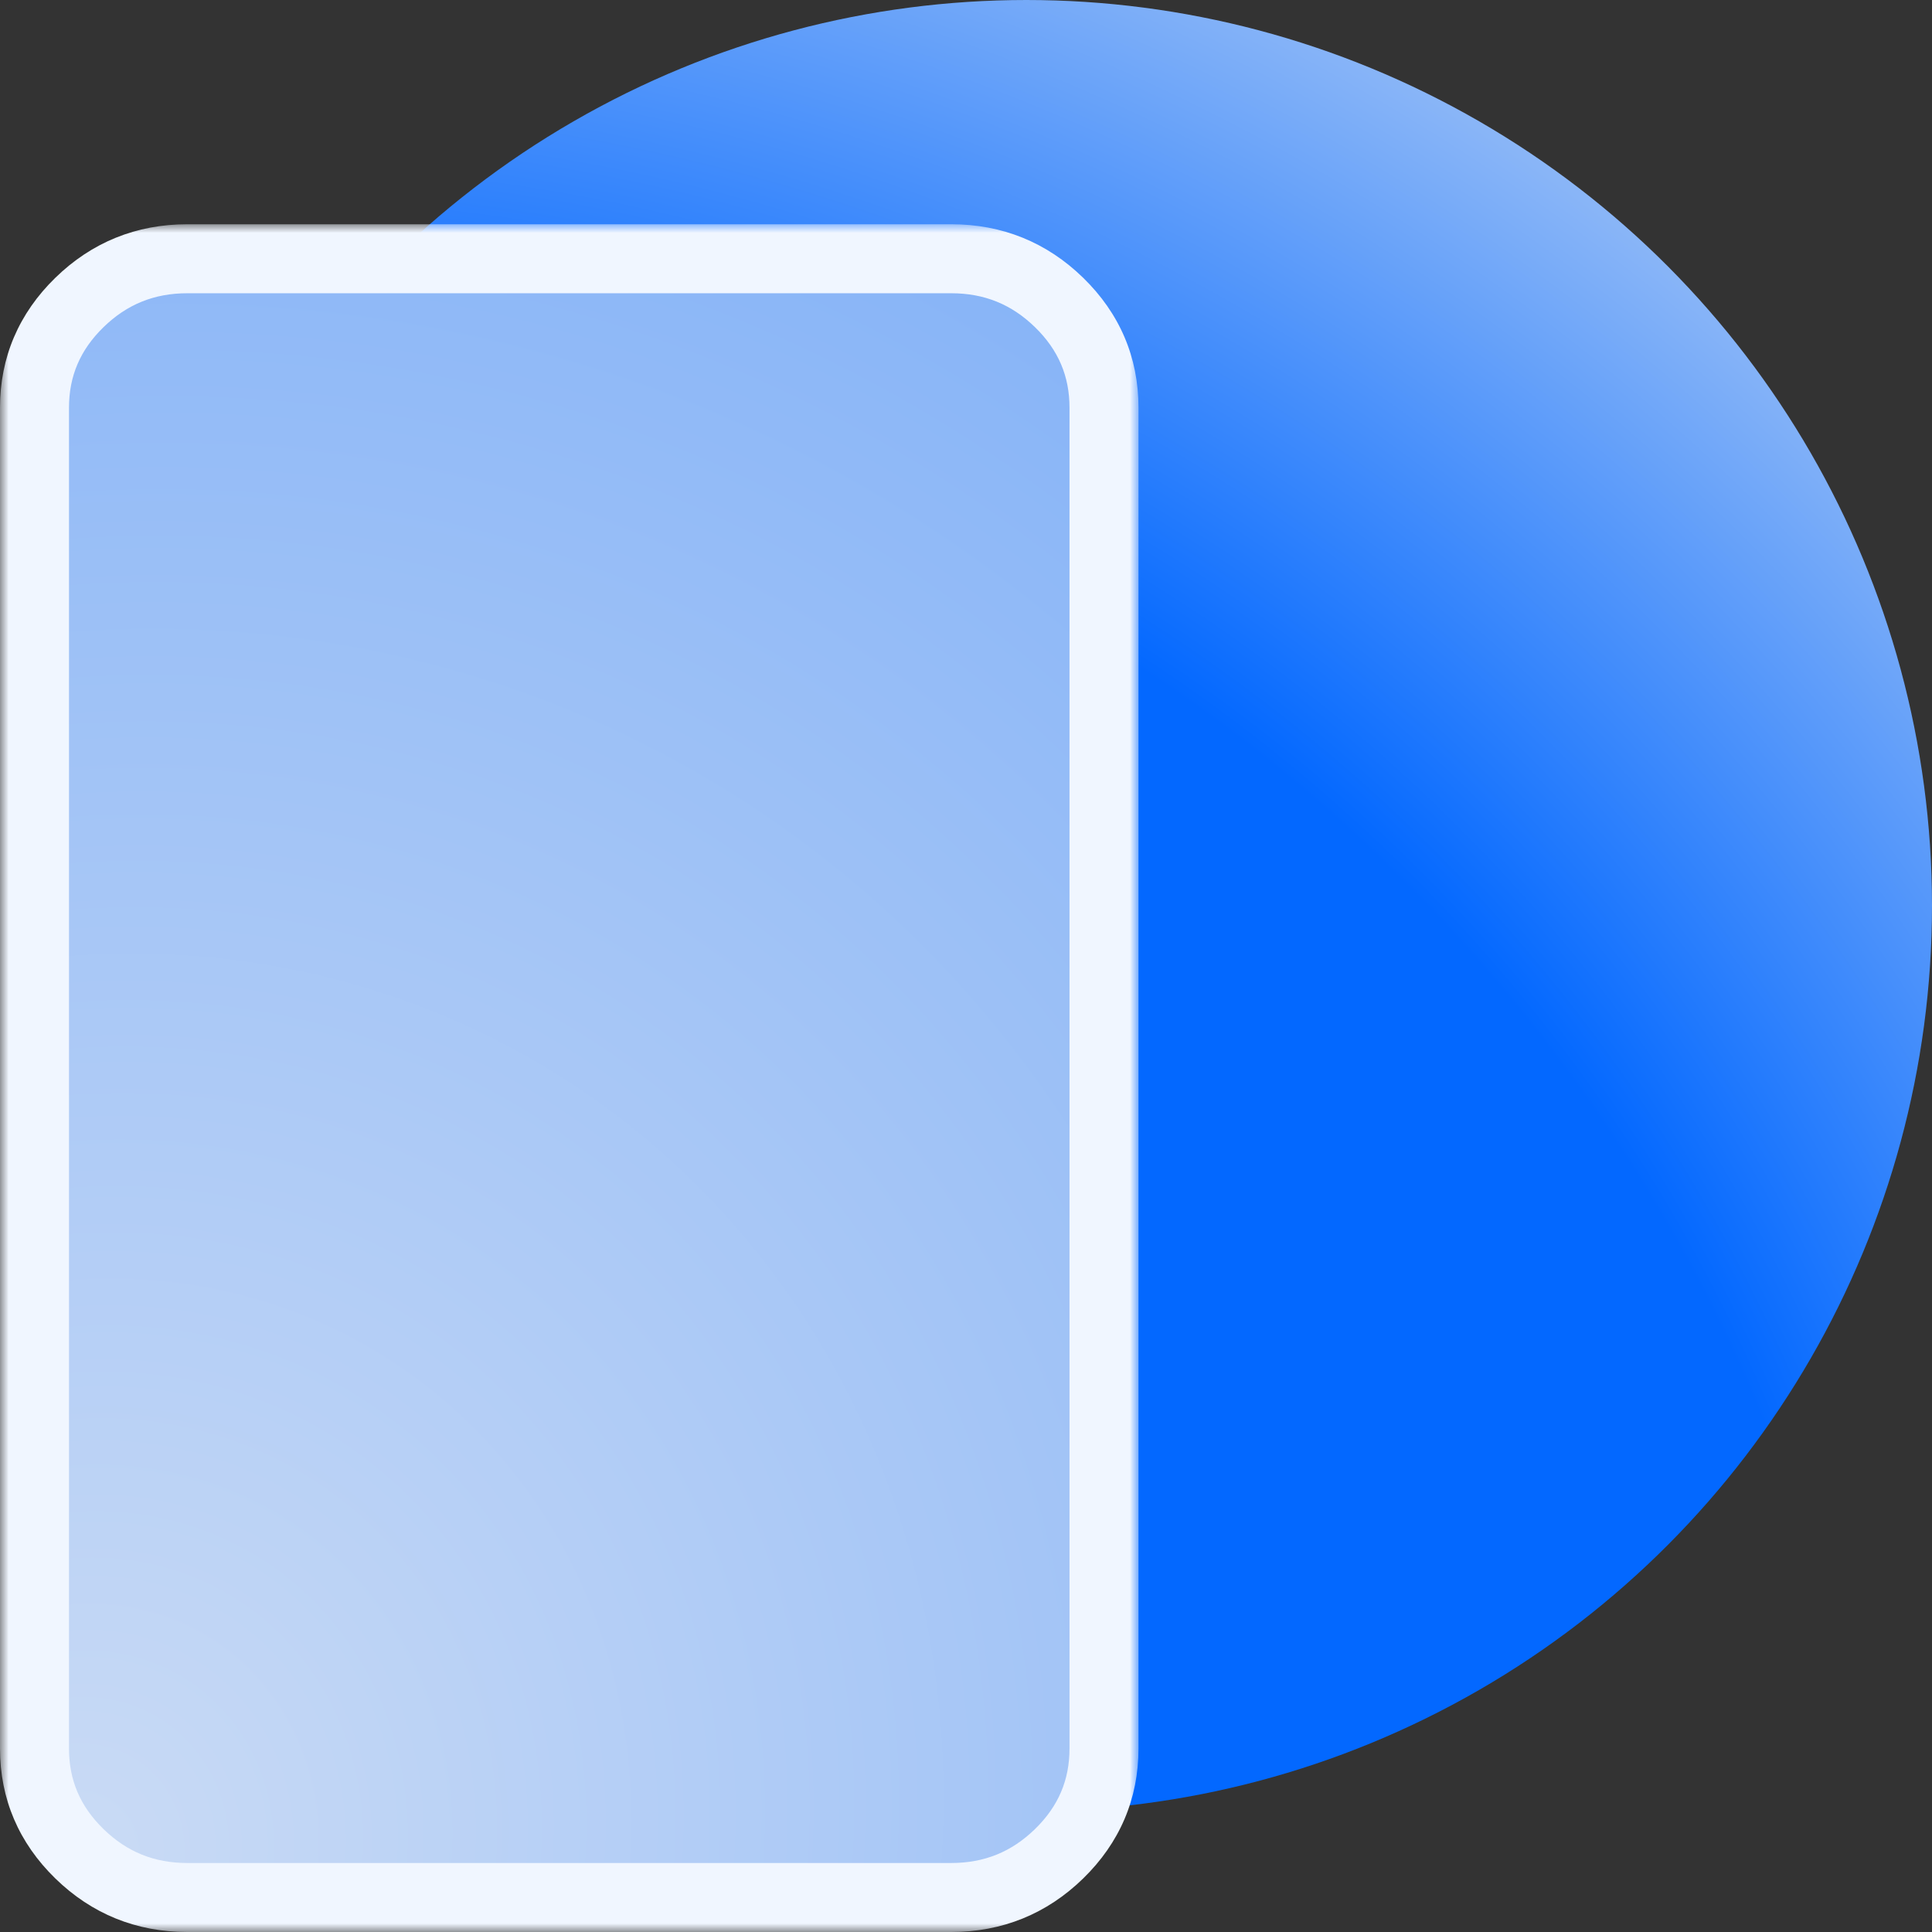 <svg width="112" height="112" viewBox="0 0 112 112" fill="none" xmlns="http://www.w3.org/2000/svg">
<rect x="0" y="0" width="112" height="112" fill="#333333" stroke="none"/>
<circle cx="59.5" cy="52.5" r="52.5" fill="url(#paint0_radial_1251_21330)"/>
<mask id="path-2-outside-1_1251_21330" maskUnits="userSpaceOnUse" x="0" y="13" width="66" height="99" fill="black">
<rect fill="white" y="13" width="66" height="99"/>
<path d="M10.857 110C8.421 110 6.336 109.154 4.602 107.463C2.867 105.772 2 103.739 2 101.364V23.636C2 21.261 2.867 19.228 4.602 17.537C6.336 15.846 8.421 15 10.857 15H55.143C57.579 15 59.664 15.846 61.398 17.537C63.133 19.228 64 21.261 64 23.636V101.364C64 103.739 63.133 105.772 61.398 107.463C59.664 109.154 57.579 110 55.143 110H10.857Z"/>
</mask>
<path d="M10.857 110C8.421 110 6.336 109.154 4.602 107.463C2.867 105.772 2 103.739 2 101.364V23.636C2 21.261 2.867 19.228 4.602 17.537C6.336 15.846 8.421 15 10.857 15H55.143C57.579 15 59.664 15.846 61.398 17.537C63.133 19.228 64 21.261 64 23.636V101.364C64 103.739 63.133 105.772 61.398 107.463C59.664 109.154 57.579 110 55.143 110H10.857Z" fill="url(#paint1_radial_1251_21330)"/>
<path d="M10.857 108C8.94 108 7.357 107.356 5.998 106.031L3.206 108.895C5.316 110.953 7.903 112 10.857 112V108ZM5.998 106.031C4.641 104.708 4 103.187 4 101.364H0C0 104.29 1.094 106.836 3.206 108.895L5.998 106.031ZM4 101.364V23.636H0V101.364H4ZM4 23.636C4 21.813 4.641 20.292 5.998 18.969L3.206 16.105C1.094 18.164 0 20.71 0 23.636H4ZM5.998 18.969C7.357 17.644 8.94 17 10.857 17V13C7.903 13 5.316 14.047 3.206 16.105L5.998 18.969ZM10.857 17H55.143V13H10.857V17ZM55.143 17C57.06 17 58.643 17.644 60.002 18.969L62.794 16.105C60.684 14.047 58.097 13 55.143 13V17ZM60.002 18.969C61.359 20.292 62 21.813 62 23.636H66C66 20.71 64.906 18.164 62.794 16.105L60.002 18.969ZM62 23.636V101.364H66V23.636H62ZM62 101.364C62 103.187 61.359 104.708 60.002 106.031L62.794 108.895C64.906 106.836 66 104.29 66 101.364H62ZM60.002 106.031C58.643 107.356 57.06 108 55.143 108V112C58.097 112 60.684 110.953 62.794 108.895L60.002 106.031ZM55.143 108H10.857V112H55.143V108Z" fill="#F0F6FF" mask="url(#path-2-outside-1_1251_21330)"/>
<defs>
<radialGradient id="paint0_radial_1251_21330" cx="0" cy="0" r="1" gradientUnits="userSpaceOnUse" gradientTransform="translate(14.877 117.866) rotate(-43.038) scale(151.209 152.368)">
<stop offset="0.016" stop-color="#0368FF"/>
<stop offset="0.621" stop-color="#0368FF"/>
<stop offset="1" stop-color="#D5E1F3"/>
</radialGradient>
<radialGradient id="paint1_radial_1251_21330" cx="0" cy="0" r="1" gradientUnits="userSpaceOnUse" gradientTransform="translate(4.251 108.381) rotate(-57.723) scale(107.893 100.654)">
<stop stop-color="#CADBF5"/>
<stop offset="1" stop-color="#87B4F7"/>
</radialGradient>
</defs>
</svg>
